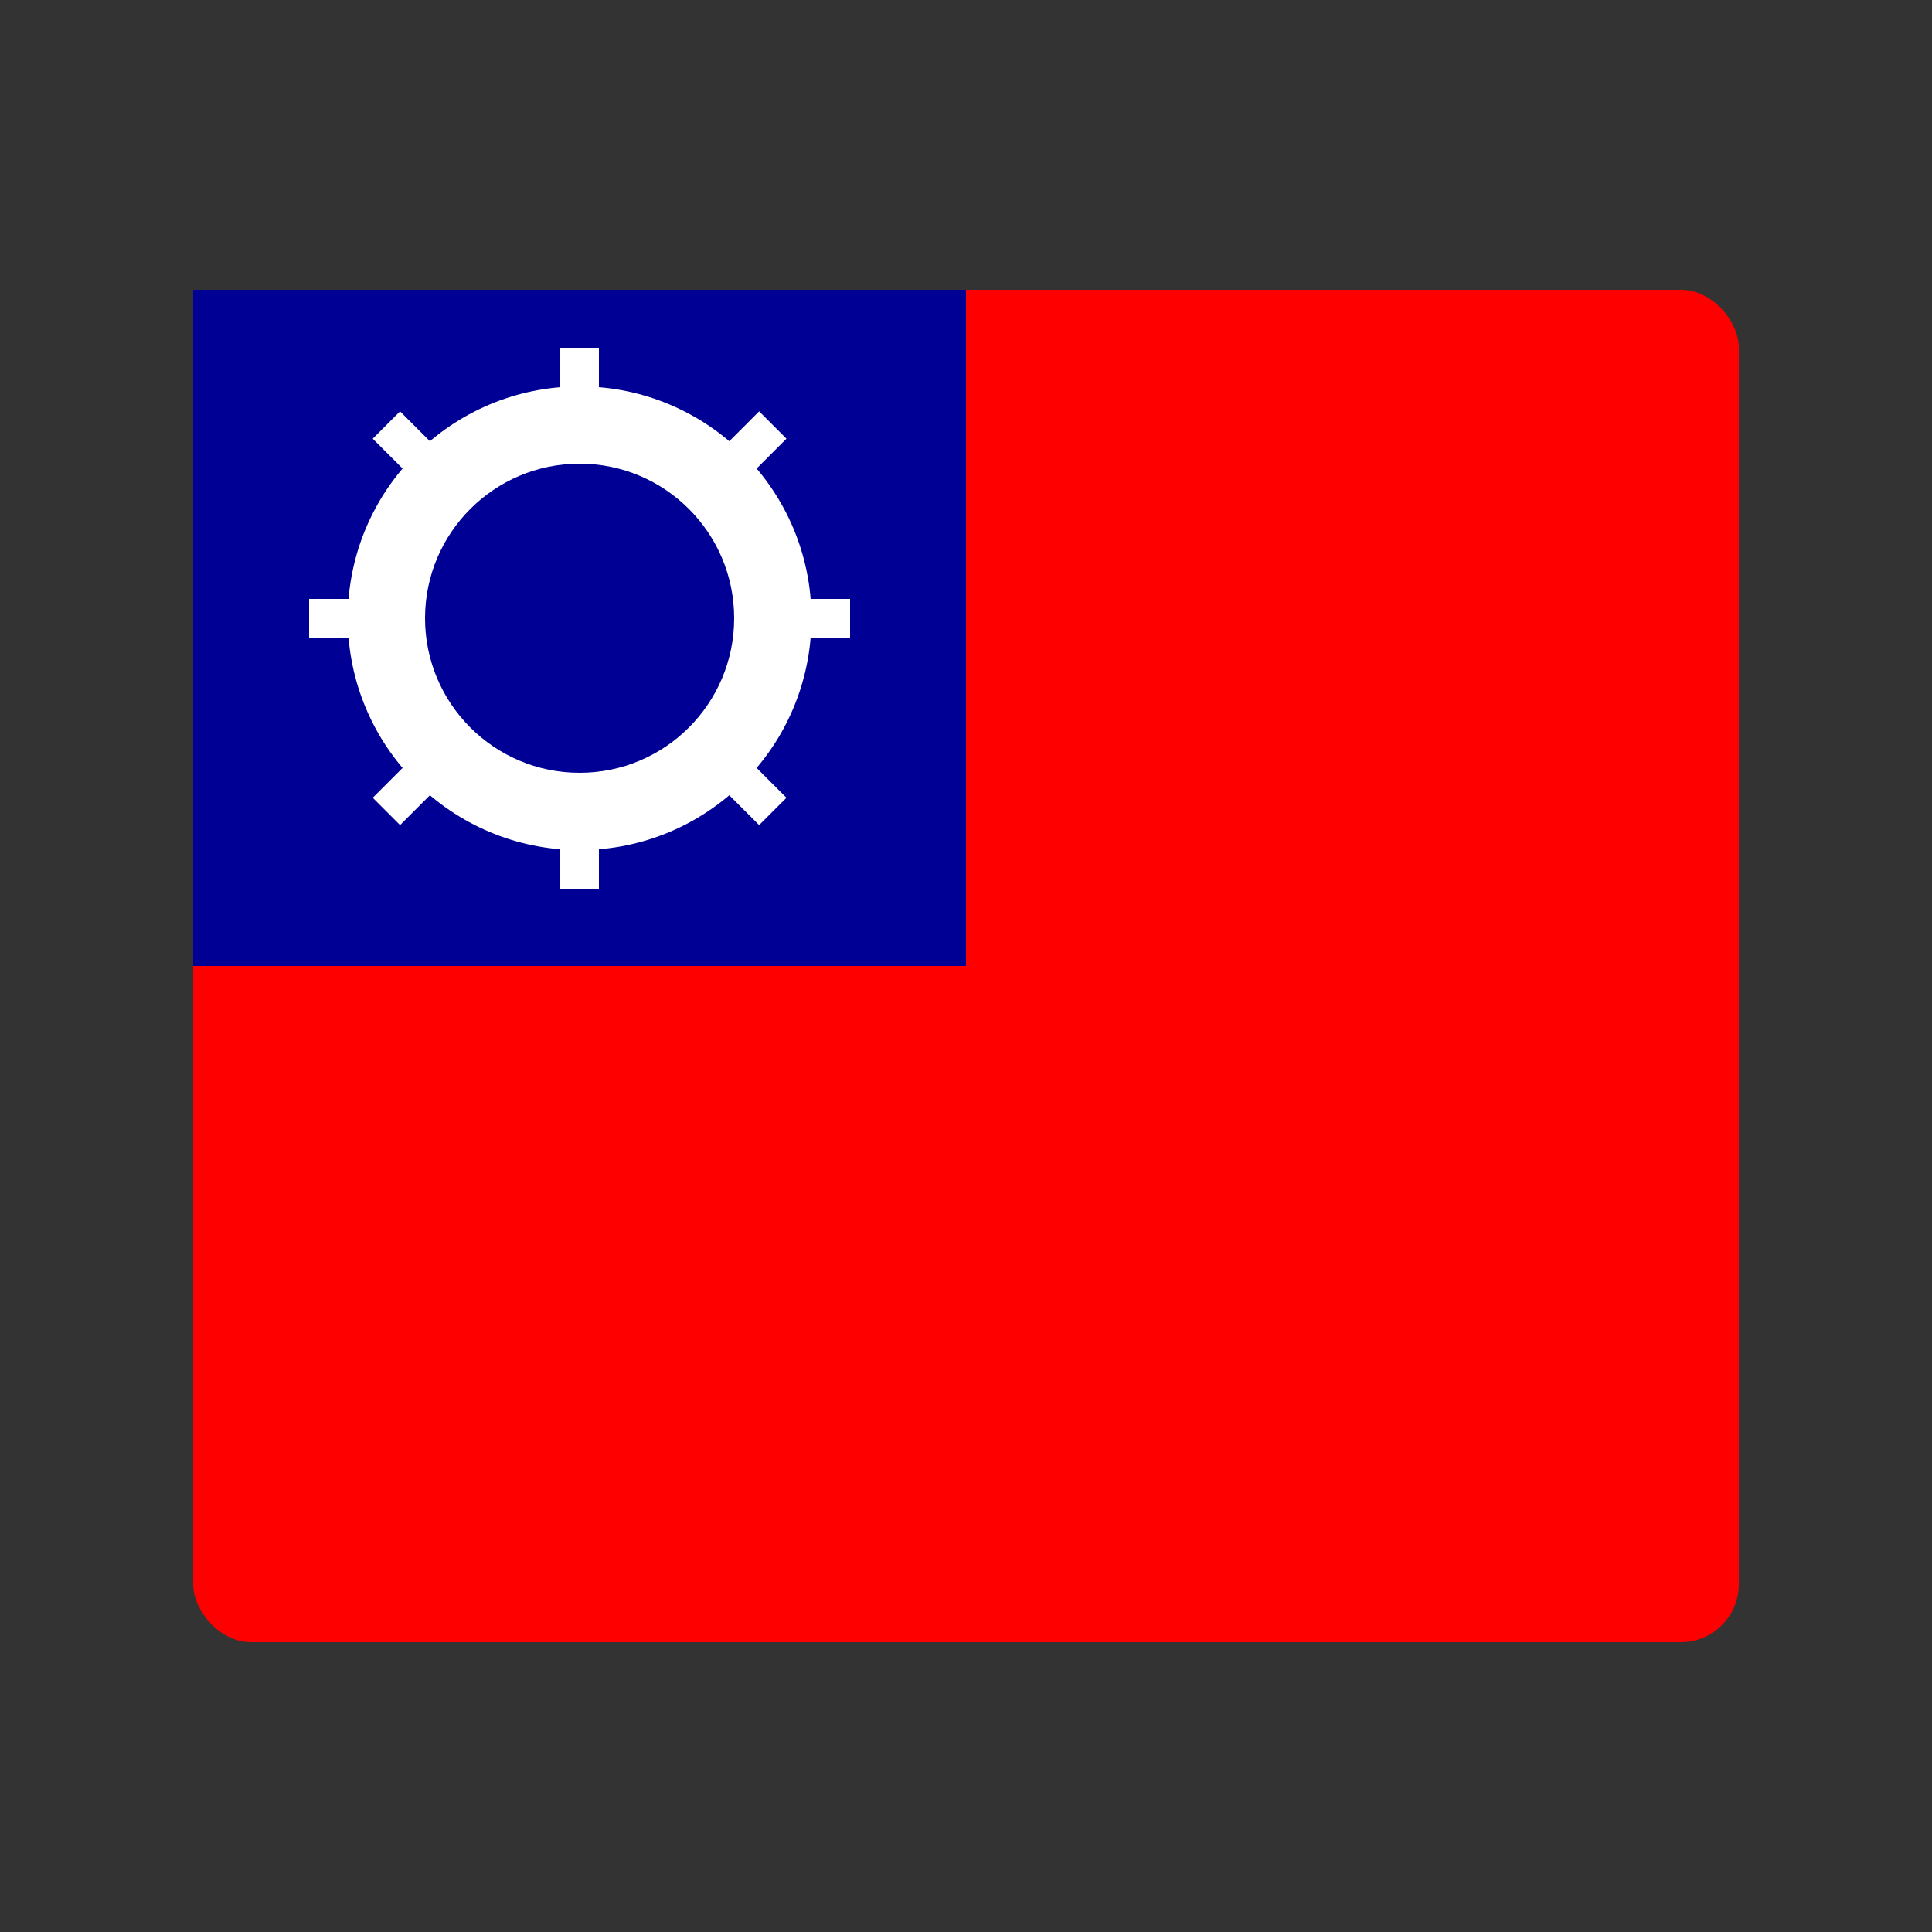 <svg xmlns="http://www.w3.org/2000/svg" viewBox="0 0 100 100">
  <rect x="0" y="0" width="100" height="100" fill="#333333" stroke="none"/>
  <rect x="10" y="15" width="80" height="70" rx="3" fill="#fe0000"/>
  <rect x="10" y="15" width="40" height="35" fill="#000095"/>
  <circle cx="30" cy="32" r="12" fill="white"/>
  <circle cx="30" cy="32" r="8" fill="#000095"/>
  <g stroke="white" stroke-width="2">
    <line x1="30" y1="18" x2="30" y2="24"/>
    <line x1="30" y1="40" x2="30" y2="46"/>
    <line x1="16" y1="32" x2="22" y2="32"/>
    <line x1="38" y1="32" x2="44" y2="32"/>
    <line x1="20" y1="22" x2="24" y2="26"/>
    <line x1="36" y1="38" x2="40" y2="42"/>
    <line x1="20" y1="42" x2="24" y2="38"/>
    <line x1="36" y1="26" x2="40" y2="22"/>
  </g>
</svg>

